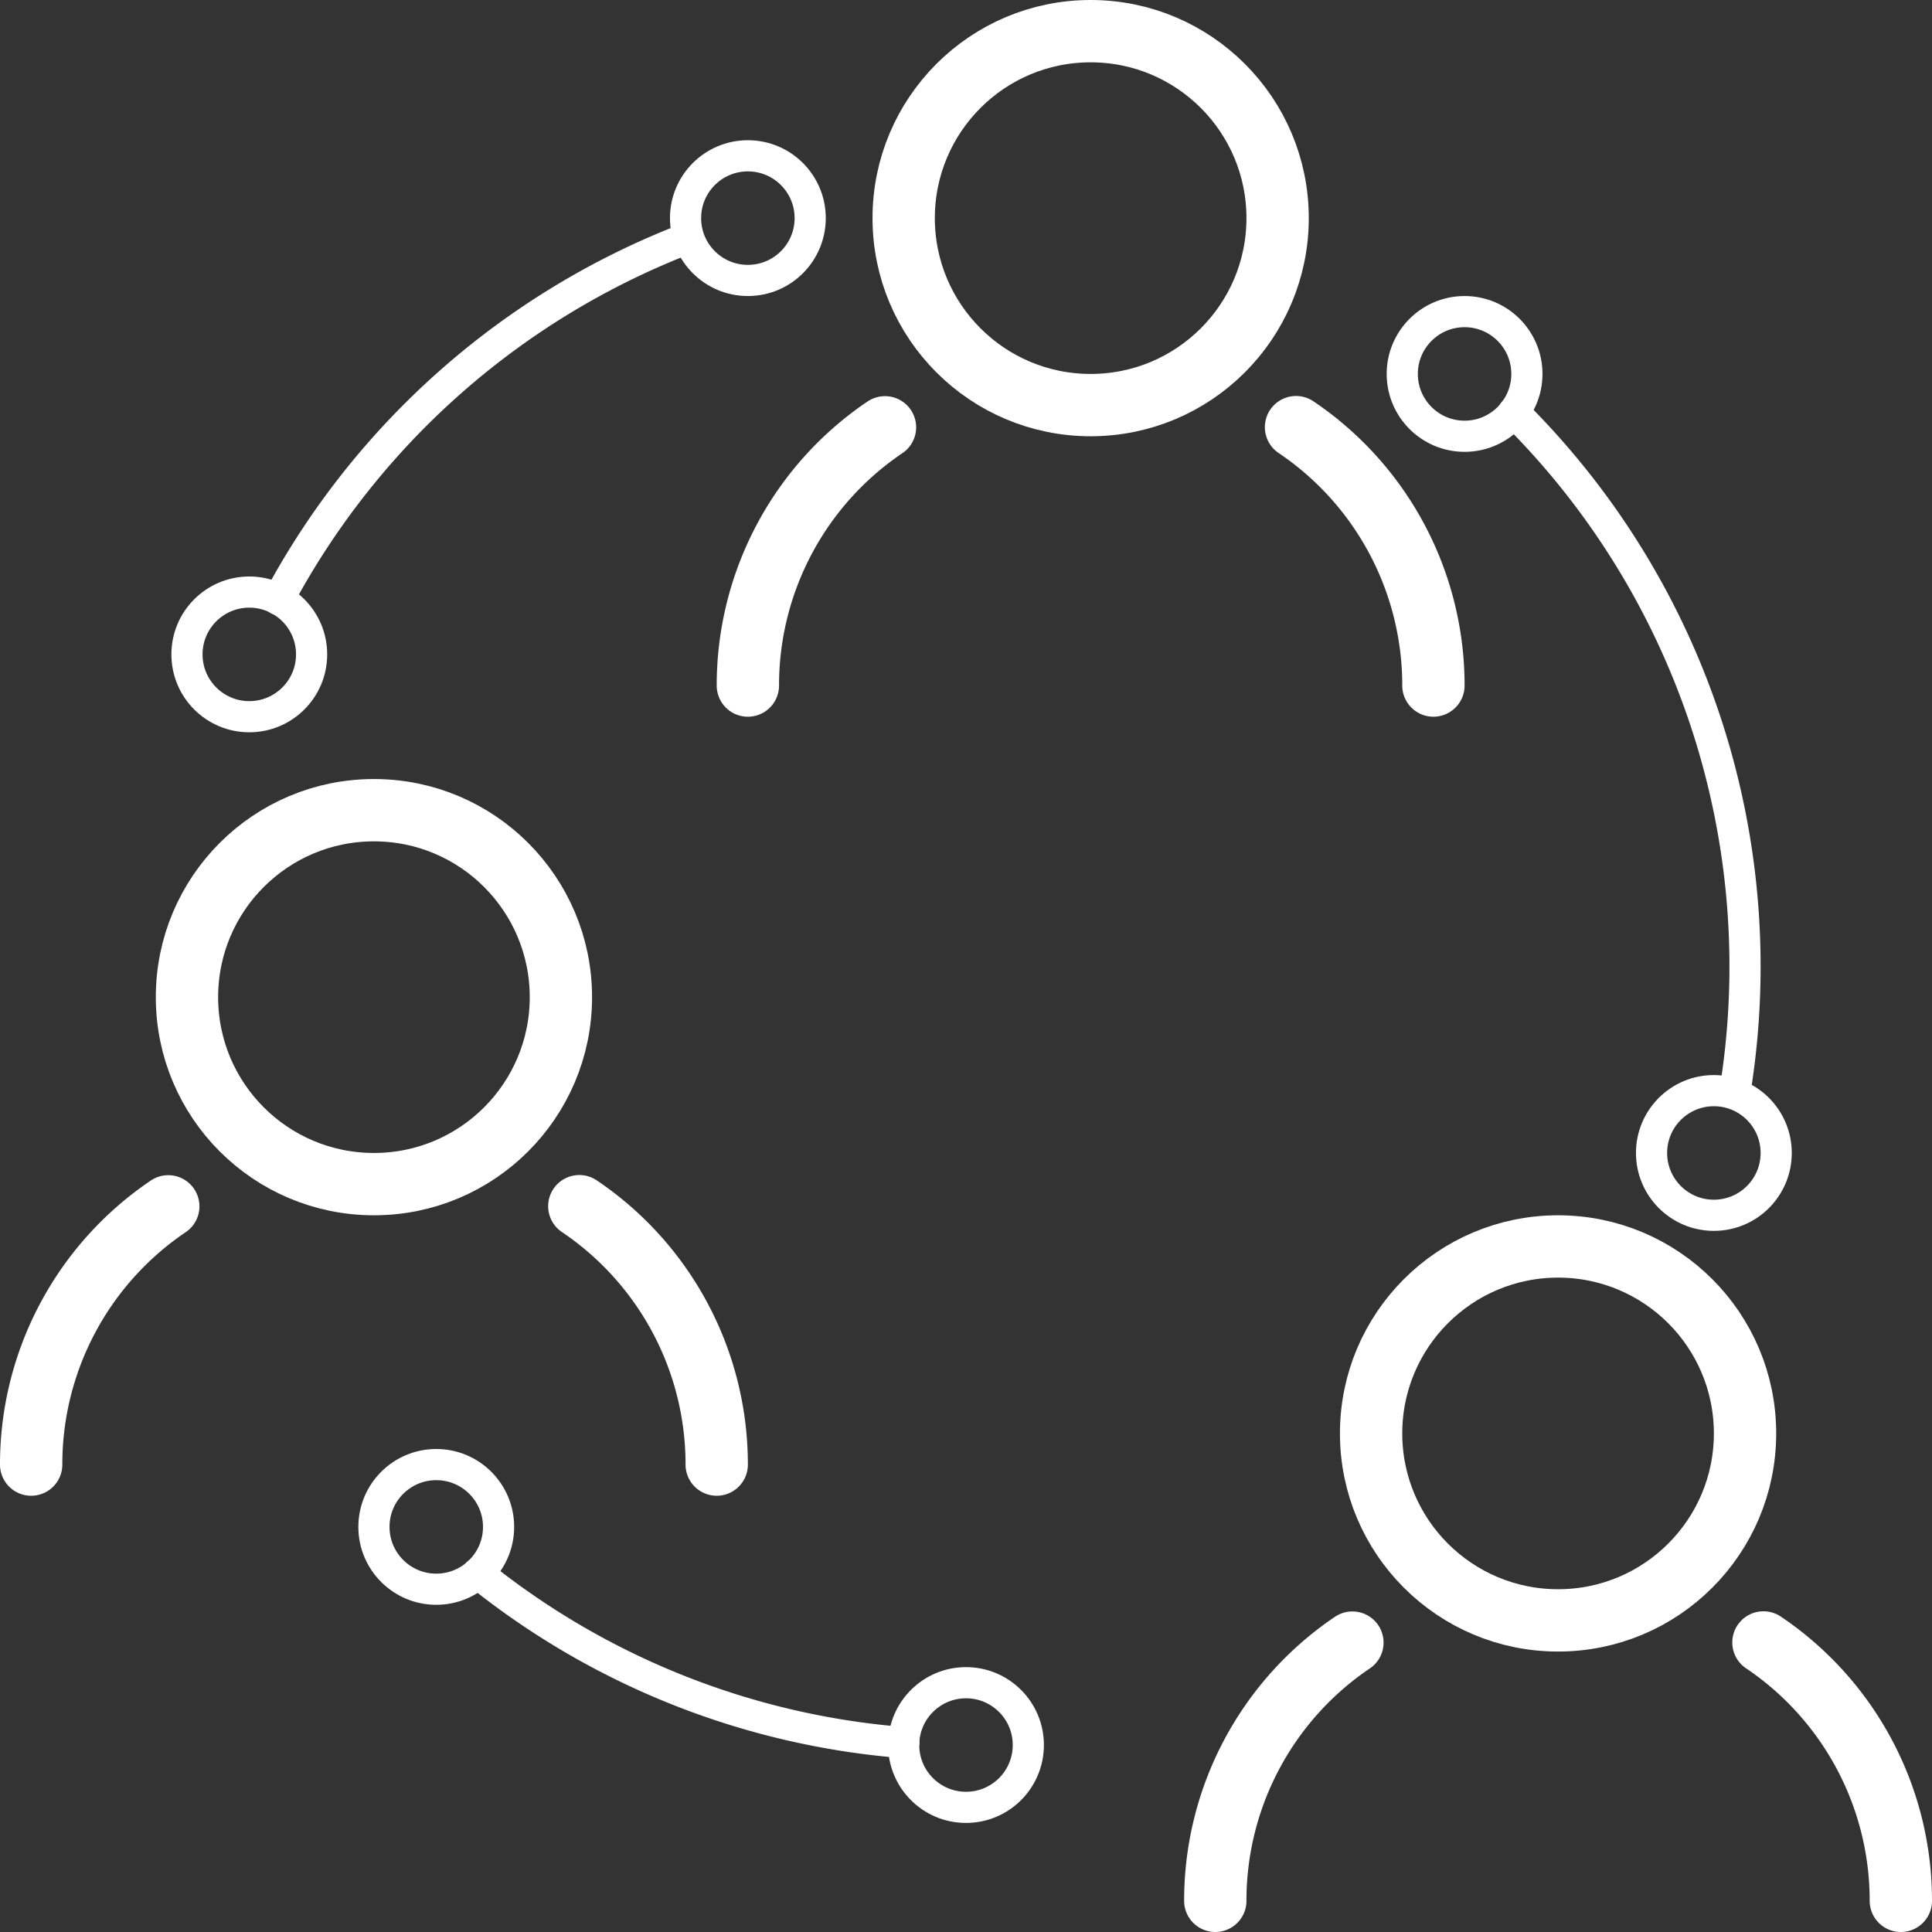 <svg xmlns="http://www.w3.org/2000/svg" width="62" height="62" viewBox="0 0 62 62">
  <rect x="0" y="0" width="62" height="62" fill="#333333" stroke="none"/>
  <g id="Group_803" data-name="Group 803" transform="translate(-18989 -408)">
    <circle id="Ellipse_63" data-name="Ellipse 63" cx="6" cy="6" r="6" transform="translate(19018 409)" fill="none" stroke="#fff" stroke-linecap="round" stroke-linejoin="round" stroke-width="2"/>
    <path id="Path_395" data-name="Path 395" d="M41.591,13.708A9.989,9.989,0,0,1,46,22" transform="translate(18989 408)" fill="none" stroke="#fff" stroke-linecap="round" stroke-linejoin="round" stroke-width="2"/>
    <path id="Path_396" data-name="Path 396" d="M24,22a9.988,9.988,0,0,1,4.4-8.287" transform="translate(18989 408)" fill="none" stroke="#fff" stroke-linecap="round" stroke-linejoin="round" stroke-width="2"/>
    <circle id="Ellipse_64" data-name="Ellipse 64" cx="6" cy="6" r="6" transform="translate(18995 434)" fill="none" stroke="#fff" stroke-linecap="round" stroke-linejoin="round" stroke-width="2"/>
    <path id="Path_397" data-name="Path 397" d="M18.591,38.708A9.989,9.989,0,0,1,23,47" transform="translate(18989 408)" fill="none" stroke="#fff" stroke-linecap="round" stroke-linejoin="round" stroke-width="2"/>
    <path id="Path_398" data-name="Path 398" d="M1,47a9.988,9.988,0,0,1,4.4-8.287" transform="translate(18989 408)" fill="none" stroke="#fff" stroke-linecap="round" stroke-linejoin="round" stroke-width="2"/>
    <circle id="Ellipse_65" data-name="Ellipse 65" cx="6" cy="6" r="6" transform="translate(19033 448)" fill="none" stroke="#fff" stroke-linecap="round" stroke-linejoin="round" stroke-width="2"/>
    <path id="Path_399" data-name="Path 399" d="M56.591,52.708A9.989,9.989,0,0,1,61,61" transform="translate(18989 408)" fill="none" stroke="#fff" stroke-linecap="round" stroke-linejoin="round" stroke-width="2"/>
    <path id="Path_400" data-name="Path 400" d="M39,61a9.988,9.988,0,0,1,4.4-8.287" transform="translate(18989 408)" fill="none" stroke="#fff" stroke-linecap="round" stroke-linejoin="round" stroke-width="2"/>
    <circle id="Ellipse_66" data-name="Ellipse 66" cx="2" cy="2" r="2" transform="translate(19011 413)" fill="none" stroke="#fff" stroke-linecap="round" stroke-linejoin="round" stroke-width="1"/>
    <circle id="Ellipse_67" data-name="Ellipse 67" cx="2" cy="2" r="2" transform="translate(18995 427)" fill="none" stroke="#fff" stroke-linecap="round" stroke-linejoin="round" stroke-width="1"/>
    <path id="Path_401" data-name="Path 401" d="M8.933,19.241A25.09,25.09,0,0,1,22,7.669" transform="translate(18989 408)" fill="none" stroke="#fff" stroke-linecap="round" stroke-linejoin="round" stroke-width="1"/>
    <circle id="Ellipse_68" data-name="Ellipse 68" cx="2" cy="2" r="2" transform="translate(19034 418)" fill="none" stroke="#fff" stroke-linecap="round" stroke-linejoin="round" stroke-width="1"/>
    <circle id="Ellipse_69" data-name="Ellipse 69" cx="2" cy="2" r="2" transform="translate(19042 443)" fill="none" stroke="#fff" stroke-linecap="round" stroke-linejoin="round" stroke-width="1"/>
    <circle id="Ellipse_70" data-name="Ellipse 70" cx="2" cy="2" r="2" transform="translate(19018 462)" fill="none" stroke="#fff" stroke-linecap="round" stroke-linejoin="round" stroke-width="1"/>
    <circle id="Ellipse_71" data-name="Ellipse 71" cx="2" cy="2" r="2" transform="translate(19001 455)" fill="none" stroke="#fff" stroke-linecap="round" stroke-linejoin="round" stroke-width="1"/>
    <path id="Path_402" data-name="Path 402" d="M29.006,55.922a24.889,24.889,0,0,1-13.673-5.438" transform="translate(18989 408)" fill="none" stroke="#fff" stroke-linecap="round" stroke-linejoin="round" stroke-width="1"/>
    <path id="Path_403" data-name="Path 403" d="M48.576,13.222A25.037,25.037,0,0,1,55.681,35" transform="translate(18989 408)" fill="none" stroke="#fff" stroke-linecap="round" stroke-linejoin="round" stroke-width="1"/>
  </g>
</svg>

